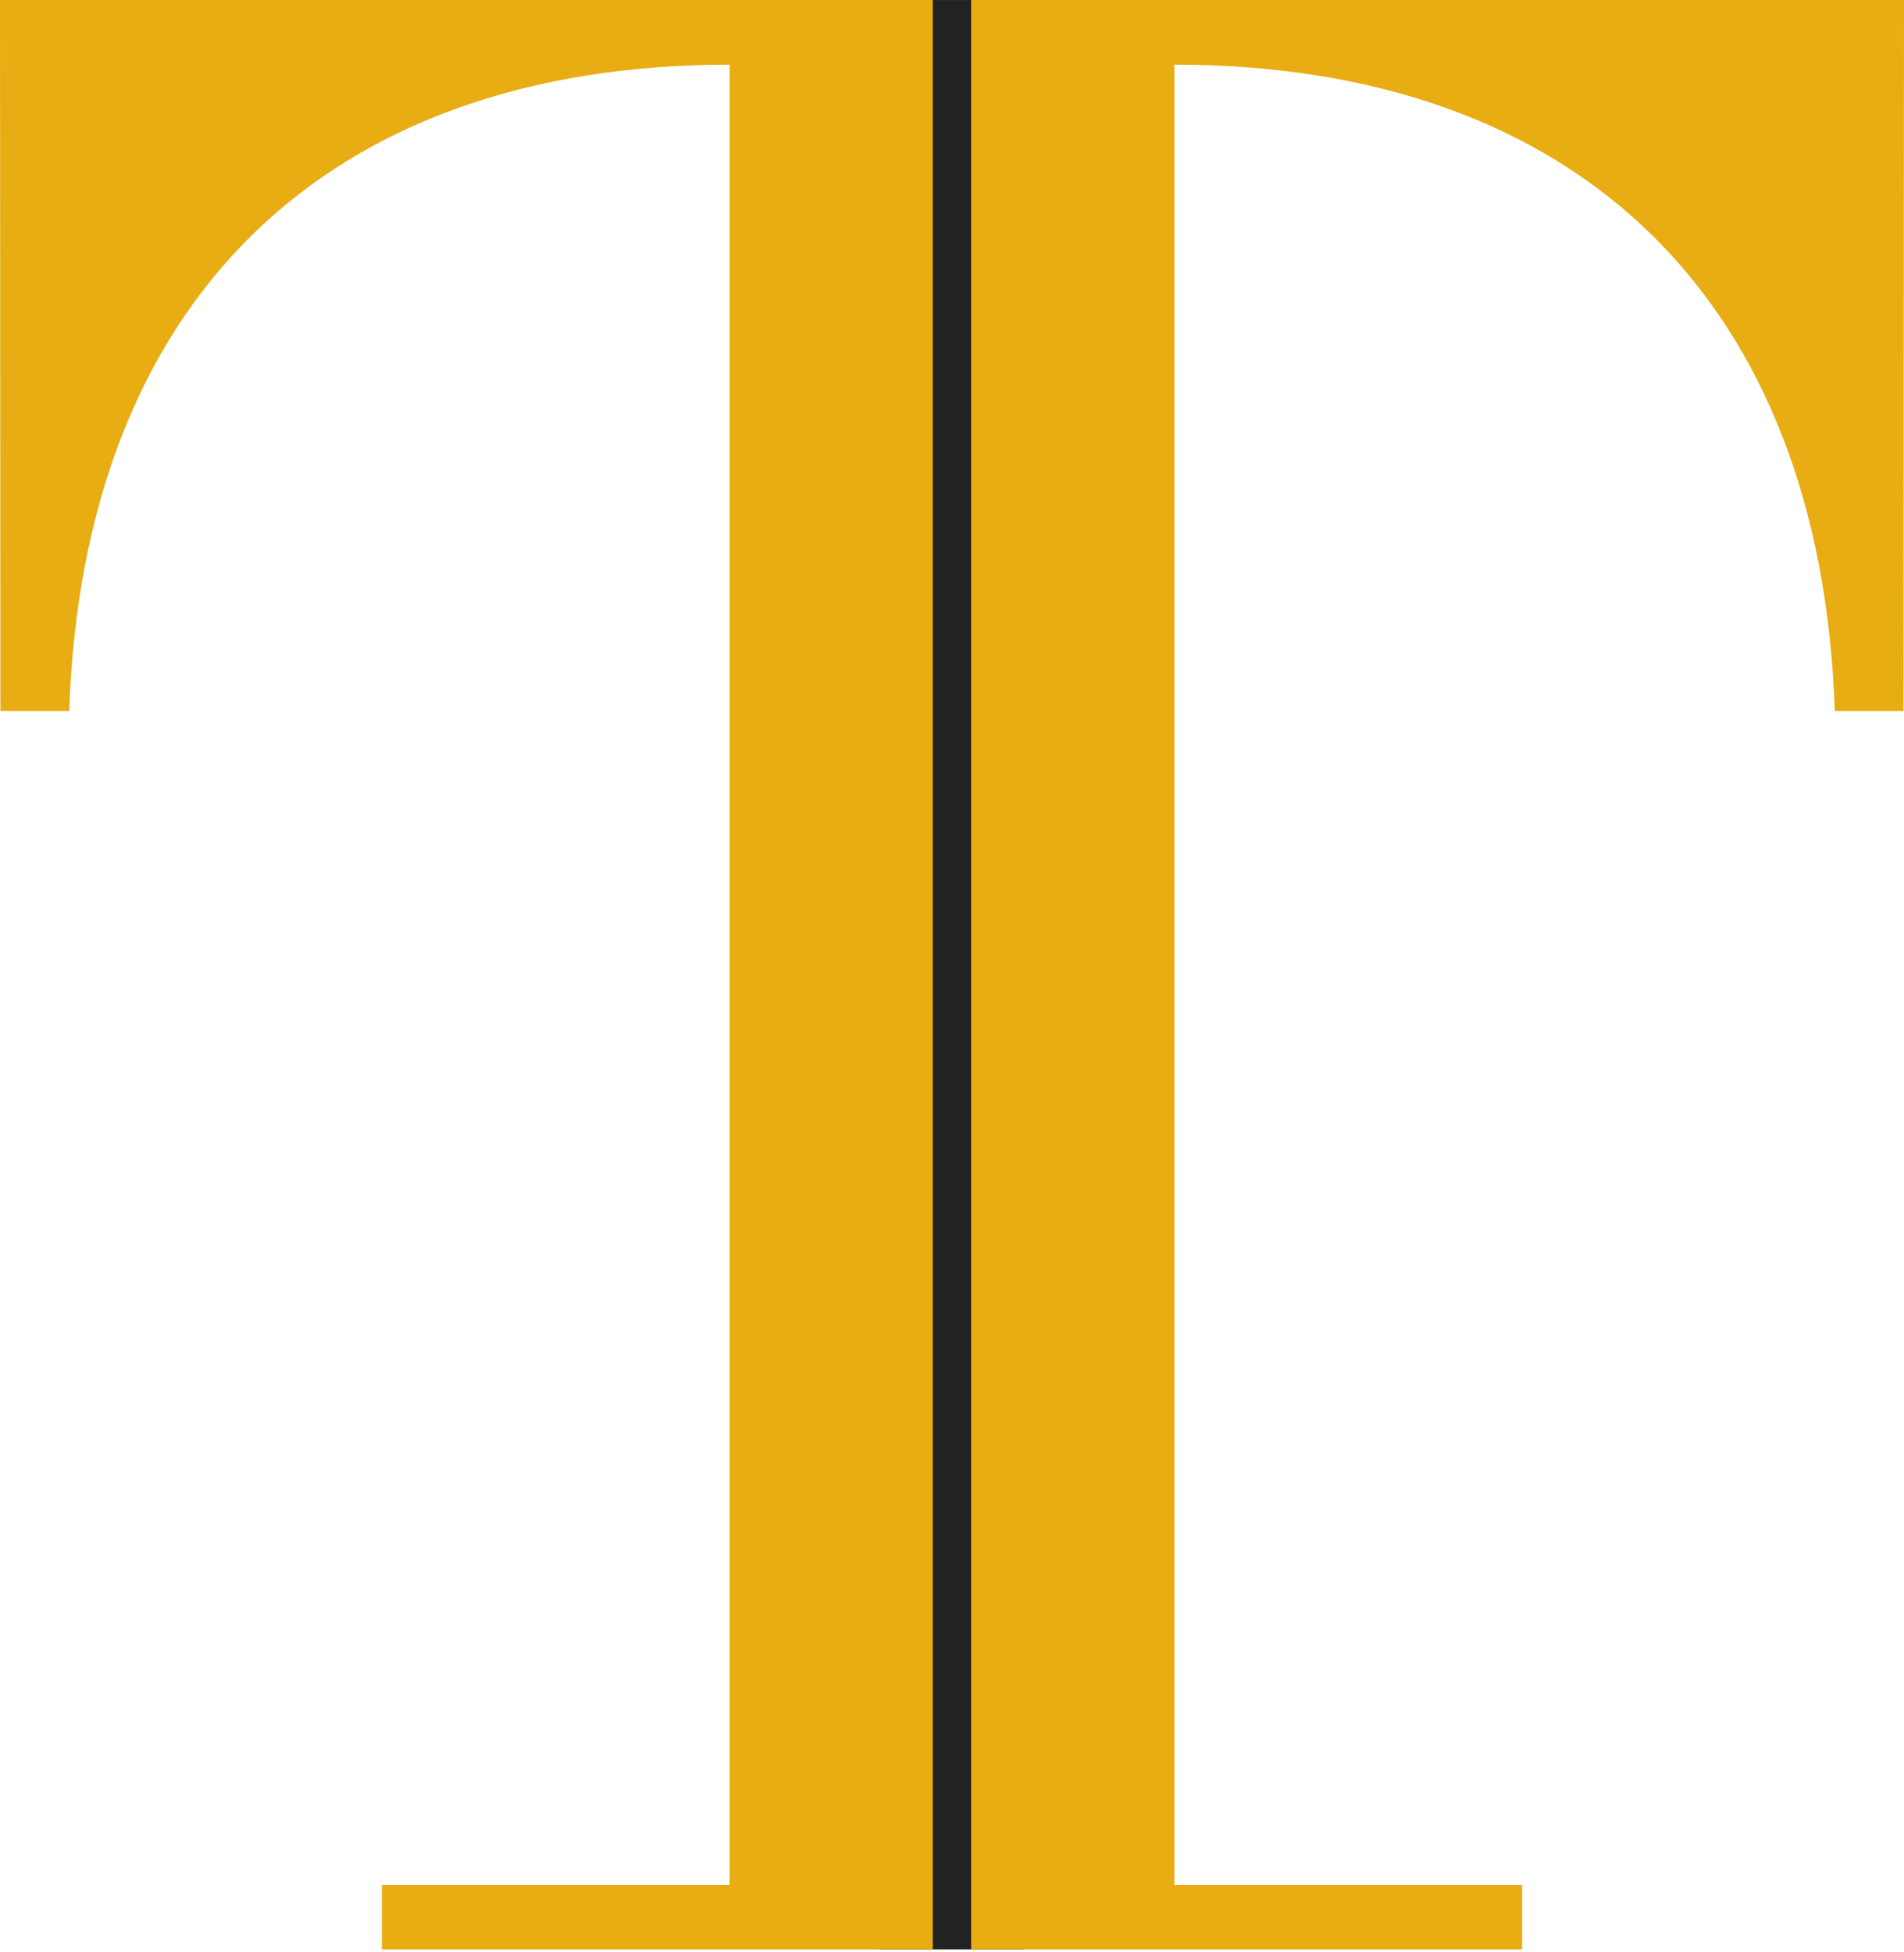 <?xml version="1.0" encoding="UTF-8" standalone="no"?>
<svg
   xmlns:dc="http://purl.org/dc/elements/1.1/"
   xmlns:cc="http://creativecommons.org/ns#"
   xmlns:rdf="http://www.w3.org/1999/02/22-rdf-syntax-ns#"
   xmlns:svg="http://www.w3.org/2000/svg"
   xmlns="http://www.w3.org/2000/svg"
   xmlns:sodipodi="http://sodipodi.sourceforge.net/DTD/sodipodi-0.dtd"
   xmlns:inkscape="http://www.inkscape.org/namespaces/inkscape"
   viewBox="0 0 197.804 202.786"
   height="202.786"
   width="197.804"
   xml:space="preserve"
   version="1.1"
   id="svg2"
   inkscape:version="0.91 r13725"
   sodipodi:docname="logo-t.svg"><sodipodi:namedview
     pagecolor="#ffffff"
     bordercolor="#666666"
     borderopacity="1"
     objecttolerance="10"
     gridtolerance="10"
     guidetolerance="10"
     inkscape:pageopacity="0"
     inkscape:pageshadow="2"
     inkscape:window-width="1600"
     inkscape:window-height="824"
     id="namedview16"
     showgrid="false"
     inkscape:zoom="2.327579"
     inkscape:cx="79.349111"
     inkscape:cy="58.241746"
     inkscape:window-x="0"
     inkscape:window-y="24"
     inkscape:window-maximized="1"
     inkscape:current-layer="g16" /><defs
     id="defs6"><clipPath
       id="clipPath18"
       clipPathUnits="userSpaceOnUse"><path
         id="path20"
         d="m 0,841.89 595.275,0 L 595.275,0 0,0 0,841.89 Z" /></clipPath></defs><g
     transform="matrix(1.25,0,0,-1.25,-377.975,458.327)"
     id="g10"><g
       id="g14"><g
         clip-path="url(#clipPath18)"
         id="g16"><path
           id="path92"
           style="fill:#222222;fill-opacity:1;fill-rule:nonzero;stroke:none"
           d="m 387.523,204.648 -12.076,0 0,162.011 12.076,0 0,-162.011 z"
           inkscape:connector-curvature="0" /><g
           transform="matrix(2.016,0,0,2.016,302.38,366.662)"
           id="g94"><path
             id="path96"
             style="fill:#e7ad13;fill-opacity:1;fill-rule:nonzero;stroke:none"
             d="m 0,0 0.017,-29.316 2.837,0 c 0.565,16.973 10.633,26.65 27.227,26.65 l 0,-75.038 -14.338,0 0,-2.664 22.712,0 L 38.455,0 0,0 Z" /></g><g
           transform="matrix(2.016,0,0,2.016,460.623,366.662)"
           id="g98"><path
             id="path100"
             style="fill:#e7ad13;fill-opacity:1;fill-rule:nonzero;stroke:none"
             d="m 0,0 -0.021,-29.316 -2.833,0 c -0.565,16.973 -10.633,26.65 -27.225,26.65 l 0,-75.038 14.336,0 0,-2.664 -22.715,0 0,80.368 L 0,0 Z" /></g></g></g></g></svg>